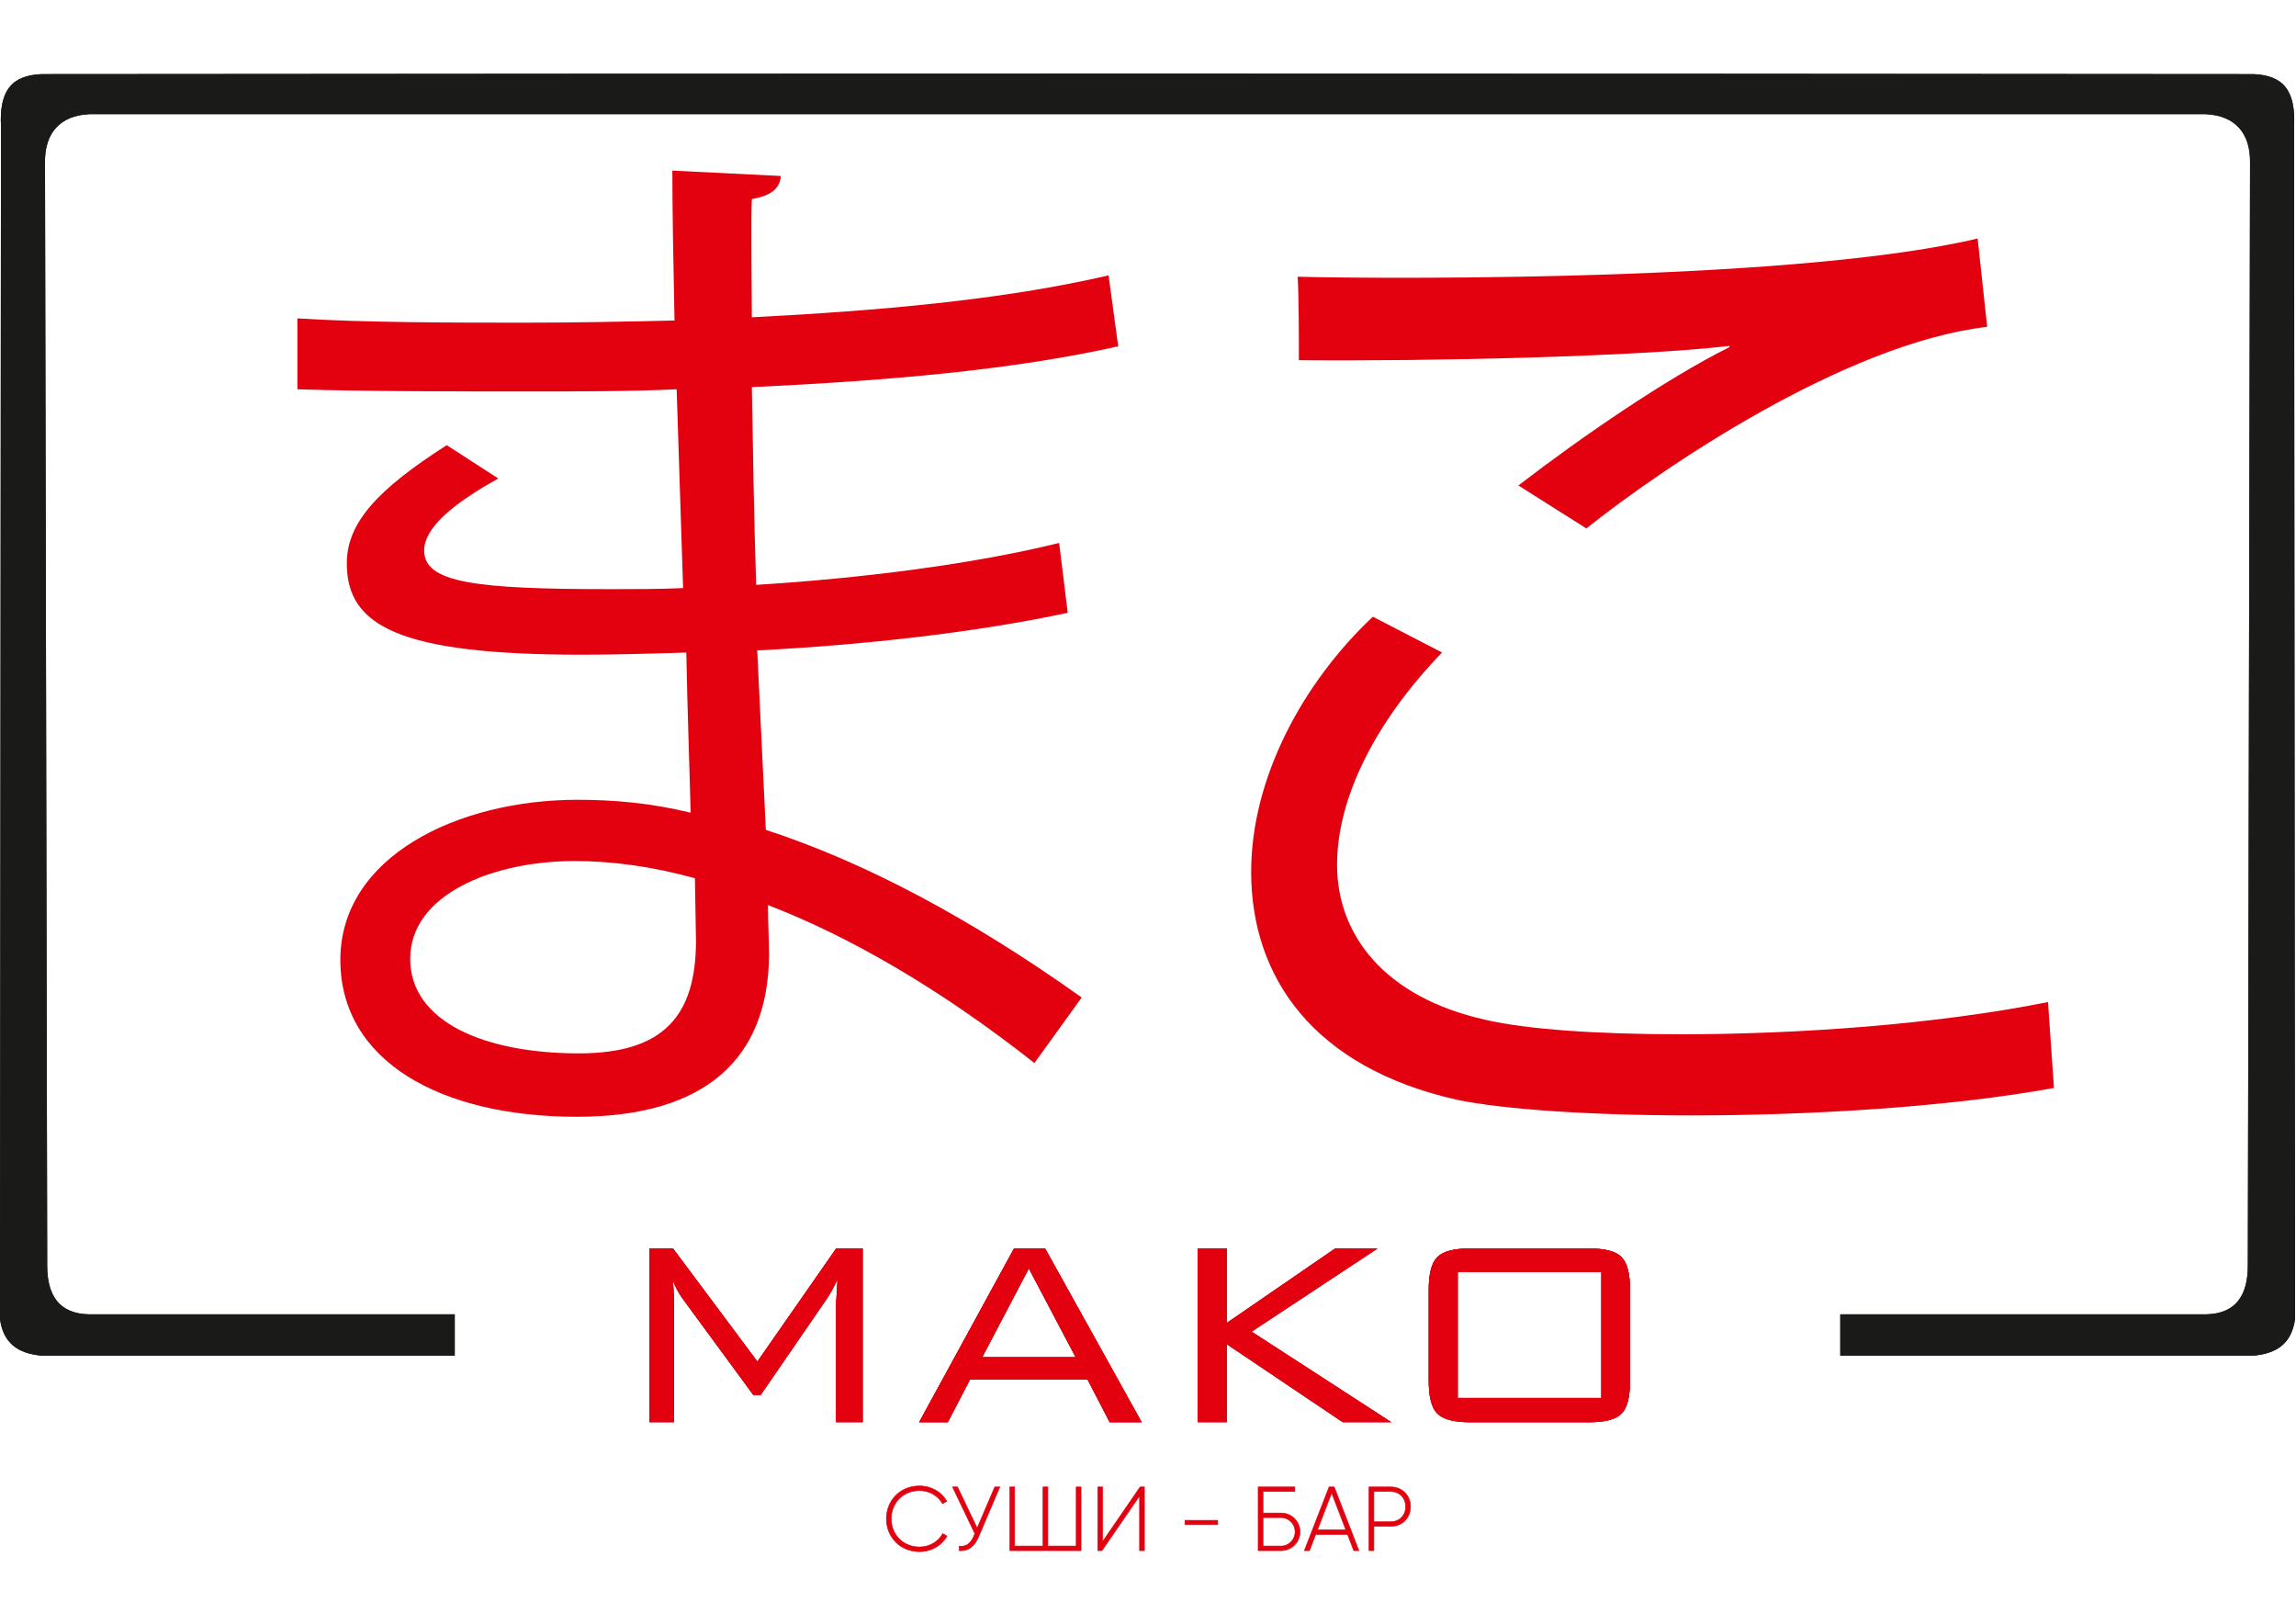 <svg width="1123" height="794" viewBox="0 0 1123 794" fill="none" xmlns="http://www.w3.org/2000/svg">
<g clip-path="url(#clip0_3550_665)">
<path d="M145.453 190.374C176.983 191.425 224.804 191.425 258.436 191.425C282.084 191.425 308.359 191.425 330.956 190.374L334.109 287.592C322.548 288.117 310.461 288.117 298.9 288.117C232.161 288.117 207.462 284.964 207.462 269.199C207.462 258.689 220.074 247.128 243.722 233.991L218.498 217.7C184.866 239.246 169.626 255.536 169.626 275.505C169.626 305.984 194.85 320.173 284.711 320.173C299.951 320.173 318.869 319.647 335.685 319.122C336.21 347.5 337.261 374.825 337.788 397.422C318.344 392.693 299.951 391.116 282.61 391.116C223.753 391.116 166.473 418.967 166.473 469.416C166.473 518.813 215.345 546.14 282.084 546.14C345.67 546.14 375.624 517.237 376.149 467.314C376.149 460.482 375.624 451.023 375.624 442.616C413.985 457.329 458.653 482.553 505.948 519.864L529.07 487.809C474.418 448.921 422.919 421.595 374.572 405.83L370.368 318.071C422.919 315.444 478.096 309.137 522.239 299.679L518.035 265.521C475.469 276.031 420.817 282.862 369.843 286.015C368.792 253.435 368.266 220.853 367.741 189.323C434.48 186.17 495.438 180.915 546.938 169.354L542.208 134.67C490.183 146.757 429.225 152.012 367.741 155.165C367.741 146.232 367.215 105.768 367.741 97.36C376.674 95.783 381.404 92.543 381.929 86.062L328.853 83.434C328.853 102.09 329.379 131.517 329.905 156.741C307.834 157.267 281.033 157.792 257.385 157.792C221.651 157.792 178.035 157.792 145.453 155.691V190.374ZM340.415 459.957C340.415 496.742 324.649 515.135 283.135 515.135C237.416 515.135 200.63 499.895 200.63 468.89C200.63 437.36 241.094 421.07 281.033 421.07C299.425 421.07 318.869 423.697 339.89 429.478L340.415 459.957Z" fill="#E3000F"/>
<path d="M775.908 258.417C813.248 228.661 902.515 167.983 971.944 159.815L967.277 116.641C871.593 139.395 647.551 135.895 634.715 135.311C635.299 145.813 635.299 165.067 635.299 176.151C700.06 176.735 801.579 174.402 845.921 169.15V169.734C814.415 185.487 772.991 214.075 742.652 237.413L775.908 258.417ZM1001.7 490.043C946.273 501.128 878.594 505.796 822 505.796C781.743 505.796 747.32 503.462 726.899 498.795C676.723 487.709 653.968 456.787 653.968 422.947C653.968 390.274 672.639 352.934 705.312 319.095L671.472 301.592C636.96 334.111 611.933 380.736 611.961 426.448C611.993 477.791 642.3 522.132 712.897 537.885C735.65 542.553 778.242 545.47 827.251 545.47C885.595 545.47 953.274 541.386 1004.62 532.051L1001.7 490.043Z" fill="#E3000F"/>
<path fill-rule="evenodd" clip-rule="evenodd" d="M900.097 642.748V662.929H1102.5C1113.83 661.815 1120.87 656.854 1122.52 645.116L1122.04 61.477L1122.05 61.34C1122.39 54.541 1121.74 46.003 1116.46 41.073C1112.56 37.432 1106.87 36.39 1101.88 36.255C741.466 35.915 381.053 35.915 20.77 36.254C15.648 36.39 9.958 37.432 6.059 41.073C0.779 46.003 0.126 54.541 0.473 61.34L0.48 61.477L0 645.116C1.651 656.854 8.693 661.815 20.023 662.929H222.422V642.747H43.409L43.346 642.746C28.63 642.385 23.111 633.11 23.082 618.982L22.006 79.55C21.788 65.073 29.355 56.52 43.636 55.837L43.758 55.831H43.88C388.8 55.831 733.72 55.831 1078.64 55.831H1078.76L1078.88 55.837C1093.16 56.519 1100.73 65.073 1100.52 79.48L1099.44 618.982C1099.41 633.11 1093.89 642.384 1079.17 642.747L1079.05 642.748H900.097Z" fill="#1A1A18"/>
<path fill-rule="evenodd" clip-rule="evenodd" d="M900.097 642.748V662.929H1102.5C1113.83 661.815 1120.87 656.854 1122.52 645.116L1122.04 61.477L1122.05 61.34C1122.39 54.541 1121.74 46.003 1116.46 41.073C1112.56 37.432 1106.87 36.39 1101.88 36.255C741.466 35.915 381.053 35.915 20.77 36.254C15.648 36.39 9.958 37.432 6.059 41.073C0.779 46.003 0.126 54.541 0.473 61.34L0.48 61.477L0 645.116C1.651 656.854 8.693 661.815 20.023 662.929H222.422V642.747H43.409L43.346 642.746C28.63 642.385 23.111 633.11 23.082 618.982L22.006 79.55C21.788 65.073 29.355 56.52 43.636 55.837L43.758 55.831H43.88C388.8 55.831 733.72 55.831 1078.64 55.831H1078.76L1078.88 55.837C1093.16 56.519 1100.73 65.073 1100.52 79.48L1099.44 618.982C1099.41 633.11 1093.89 642.384 1079.17 642.747L1079.05 642.748H900.097Z" fill="#1A1A18"/>
<path d="M328.997 625.76C329.19 627.406 329.354 629.161 329.464 630.972C329.573 632.782 329.628 635.196 329.628 638.214V695.49H317.613V610.563H329.189L370.446 665.837L408.958 610.563H421.961V695.49H408.958V638.214C408.958 637.446 409.041 635.553 409.233 632.536C409.425 629.518 409.562 627.241 409.589 625.76C408.52 627.954 407.587 629.792 406.736 631.301C405.914 632.782 405.173 633.989 404.542 634.922L372.064 682.158H368.443L334.703 636.184C334.648 636.129 334.511 635.964 334.292 635.635C331.822 632.261 330.067 628.969 328.997 625.76ZM480.389 663.724H526.144L503.211 620.273L480.389 663.724ZM449.584 695.49L495.969 610.563H511.166L558.375 695.49H542.767L531.932 674.587H474.436L463.574 695.49H449.584ZM585.861 695.49V610.563H600.015V646.964L653.012 610.563H673.75L612.167 651.216L680.498 695.49H656.77L600.015 657.333V695.49H585.861ZM712.976 683.639H783.254V622.084H712.976V683.639ZM698.821 630.588C698.821 622.907 700.193 617.64 702.964 614.815C705.734 611.989 711.001 610.563 718.764 610.563H777.466C785.147 610.563 790.359 611.962 793.102 614.76C795.873 617.586 797.244 622.852 797.244 630.588V675.355C797.244 683.2 795.873 688.522 793.102 691.293C790.359 694.091 785.147 695.49 777.466 695.49H718.764C711.001 695.49 705.734 694.063 702.964 691.21C700.193 688.385 698.821 683.091 698.821 675.355V630.588Z" fill="#E3000F"/>
<path d="M328.997 625.76C329.19 627.406 329.354 629.161 329.464 630.972C329.573 632.782 329.628 635.196 329.628 638.214V695.49H317.613V610.563H329.189L370.446 665.837L408.958 610.563H421.961V695.49H408.958V638.214C408.958 637.446 409.041 635.553 409.233 632.536C409.425 629.518 409.562 627.241 409.589 625.76C408.52 627.954 407.587 629.792 406.736 631.301C405.914 632.782 405.173 633.989 404.542 634.922L372.064 682.158H368.443L334.703 636.184C334.648 636.129 334.511 635.964 334.292 635.635C331.822 632.261 330.067 628.969 328.997 625.76ZM480.389 663.724H526.144L503.211 620.273L480.389 663.724ZM449.584 695.49L495.969 610.563H511.166L558.375 695.49H542.767L531.932 674.587H474.436L463.574 695.49H449.584ZM585.861 695.49V610.563H600.015V646.964L653.012 610.563H673.75L612.167 651.216L680.498 695.49H656.77L600.015 657.333V695.49H585.861ZM712.976 683.639H783.254V622.084H712.976V683.639ZM698.821 630.588C698.821 622.907 700.193 617.64 702.964 614.815C705.734 611.989 711.001 610.563 718.764 610.563H777.466C785.147 610.563 790.359 611.962 793.102 614.76C795.873 617.586 797.244 622.852 797.244 630.588V675.355C797.244 683.2 795.873 688.522 793.102 691.293C790.359 694.091 785.147 695.49 777.466 695.49H718.764C711.001 695.49 705.734 694.063 702.964 691.21C700.193 688.385 698.821 683.091 698.821 675.355V630.588Z" fill="#E3000F"/>
<path d="M328.997 625.76C329.19 627.406 329.354 629.161 329.464 630.972C329.573 632.782 329.628 635.196 329.628 638.214V695.49H317.613V610.563H329.189L370.446 665.837L408.958 610.563H421.961V695.49H408.958V638.214C408.958 637.446 409.041 635.553 409.233 632.536C409.425 629.518 409.562 627.241 409.589 625.76C408.52 627.954 407.587 629.792 406.736 631.301C405.914 632.782 405.173 633.989 404.542 634.922L372.064 682.158H368.443L334.703 636.184C334.648 636.129 334.511 635.964 334.292 635.635C331.822 632.261 330.067 628.969 328.997 625.76ZM480.389 663.724H526.144L503.211 620.273L480.389 663.724ZM449.584 695.49L495.969 610.563H511.166L558.375 695.49H542.767L531.932 674.587H474.436L463.574 695.49H449.584ZM585.861 695.49V610.563H600.015V646.964L653.012 610.563H673.75L612.167 651.216L680.498 695.49H656.77L600.015 657.333V695.49H585.861ZM712.976 683.639H783.254V622.084H712.976V683.639ZM698.821 630.588C698.821 622.907 700.193 617.64 702.964 614.815C705.734 611.989 711.001 610.563 718.764 610.563H777.466C785.147 610.563 790.359 611.962 793.102 614.76C795.873 617.586 797.244 622.852 797.244 630.588V675.355C797.244 683.2 795.873 688.522 793.102 691.293C790.359 694.091 785.147 695.49 777.466 695.49H718.764C711.001 695.49 705.734 694.063 702.964 691.21C700.193 688.385 698.821 683.091 698.821 675.355V630.588Z" fill="#E3000F"/>
<path d="M712.975 683.639H783.253V622.084H712.975V683.639ZM698.82 630.588C698.82 622.907 700.192 617.64 702.963 614.815C705.733 611.989 711 610.563 718.763 610.563H777.465C785.145 610.563 790.358 611.962 793.1 614.76C795.871 617.586 797.243 622.852 797.243 630.588V675.355C797.243 683.2 795.871 688.522 793.1 691.293C790.358 694.091 785.145 695.49 777.465 695.49H718.763C711 695.49 705.733 694.063 702.963 691.21C700.192 688.385 698.82 683.091 698.82 675.355V630.588Z" fill="#E3000F"/>
<path d="M480.383 663.724H526.138L503.206 620.273L480.383 663.724ZM449.578 695.49L495.964 610.563H511.161L558.369 695.49H542.762L531.926 674.587H474.431L463.568 695.49H449.578Z" fill="#E3000F"/>
<path d="M449.738 758.785C455.565 758.785 460.636 755.76 463.172 751.178L461.08 749.978C459.035 753.891 454.675 756.516 449.738 756.516C441.553 756.516 435.904 750.378 435.904 742.727C435.904 735.077 441.553 728.938 449.738 728.938C454.631 728.938 458.945 731.518 460.992 735.343L463.082 734.142C460.502 729.605 455.476 726.669 449.738 726.669C440.263 726.669 433.547 733.831 433.547 742.727C433.547 751.624 440.263 758.785 449.738 758.785ZM486.569 727.158L477.94 747.309L468.332 727.158H465.885L476.827 749.978L476.293 751.223C474.692 754.96 472.513 756.472 469.177 756.116V758.296C473.402 758.607 476.472 756.606 478.651 751.49L489.016 727.158H486.569ZM526.381 727.158V756.072H512.502V727.158H510.144V756.072H496.266V727.158H493.909V758.296H528.738V727.158H526.381ZM557.385 758.296H559.742V727.158H557.651L539.281 753.936V727.158H536.923V758.296H538.969L557.385 731.518V758.296ZM626.643 739.925H617.746V729.383H633.315V727.158H615.389V758.296H626.643C631.714 758.296 635.851 754.159 635.851 749.088C635.851 744.062 631.714 739.925 626.643 739.925ZM626.643 756.072H617.746V742.149H626.643C630.379 742.149 633.448 745.262 633.448 749.088C633.448 752.958 630.379 756.072 626.643 756.072ZM662.139 758.296H664.63L652.576 727.158H650.085L637.986 758.296H640.477L643.501 750.378H659.115L662.139 758.296ZM644.391 748.154L651.33 730.05L658.269 748.154H644.391ZM680.199 727.158H669.612V758.296H671.97V746.419H680.199C685.804 746.419 689.896 742.282 689.896 736.811C689.896 731.295 685.804 727.158 680.199 727.158ZM680.199 744.195H671.97V729.383H680.199C684.469 729.383 687.538 732.496 687.538 736.811C687.538 741.081 684.469 744.195 680.199 744.195ZM579.581 745.618H595.594V743.483H579.581V745.618Z" fill="#E3000F"/>
<path d="M449.738 758.785C455.565 758.785 460.636 755.76 463.172 751.178L461.08 749.978C459.035 753.891 454.675 756.516 449.738 756.516C441.553 756.516 435.904 750.378 435.904 742.727C435.904 735.077 441.553 728.938 449.738 728.938C454.631 728.938 458.945 731.518 460.992 735.343L463.082 734.142C460.502 729.605 455.476 726.669 449.738 726.669C440.263 726.669 433.547 733.831 433.547 742.727C433.547 751.624 440.263 758.785 449.738 758.785ZM486.569 727.158L477.94 747.309L468.332 727.158H465.885L476.827 749.978L476.293 751.223C474.692 754.96 472.513 756.472 469.177 756.116V758.296C473.402 758.607 476.472 756.606 478.651 751.49L489.016 727.158H486.569ZM526.381 727.158V756.072H512.502V727.158H510.144V756.072H496.266V727.158H493.909V758.296H528.738V727.158H526.381ZM557.385 758.296H559.742V727.158H557.651L539.281 753.936V727.158H536.923V758.296H538.969L557.385 731.518V758.296ZM626.643 739.925H617.746V729.383H633.315V727.158H615.389V758.296H626.643C631.714 758.296 635.851 754.159 635.851 749.088C635.851 744.062 631.714 739.925 626.643 739.925ZM626.643 756.072H617.746V742.149H626.643C630.379 742.149 633.448 745.262 633.448 749.088C633.448 752.958 630.379 756.072 626.643 756.072ZM662.139 758.296H664.63L652.576 727.158H650.085L637.986 758.296H640.477L643.501 750.378H659.115L662.139 758.296ZM644.391 748.154L651.33 730.05L658.269 748.154H644.391ZM680.199 727.158H669.612V758.296H671.97V746.419H680.199C685.804 746.419 689.896 742.282 689.896 736.811C689.896 731.295 685.804 727.158 680.199 727.158ZM680.199 744.195H671.97V729.383H680.199C684.469 729.383 687.538 732.496 687.538 736.811C687.538 741.081 684.469 744.195 680.199 744.195ZM579.581 745.618H595.594V743.483H579.581V745.618Z" stroke="#E3000F" stroke-width="0.288" stroke-miterlimit="22.926"/>
</g>
<defs>
<clipPath id="clip0_3550_665">
<rect width="1122.52" height="793.701" fill="white"/>
</clipPath>
</defs>
</svg>
